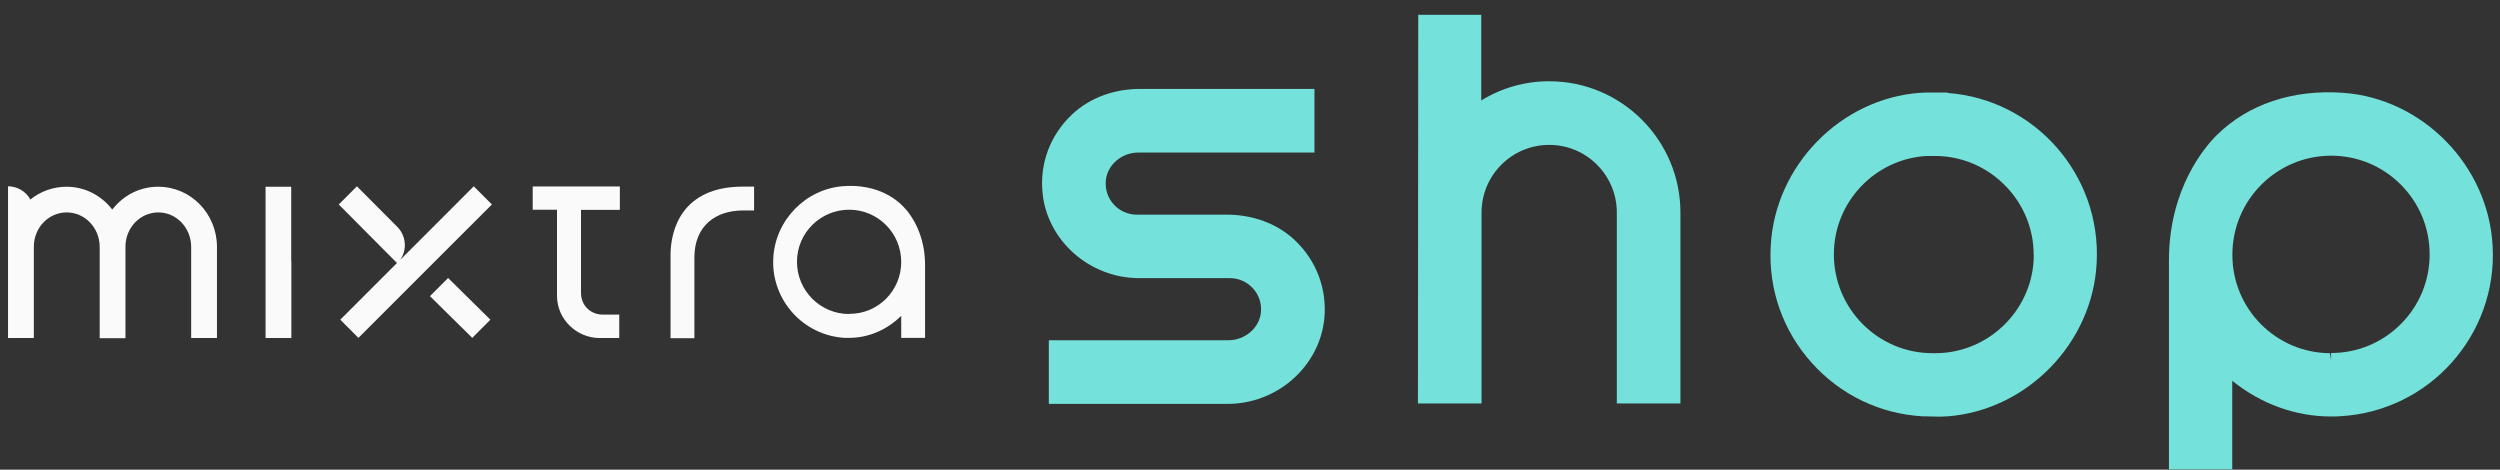 <?xml version="1.0" encoding="UTF-8"?> <svg xmlns="http://www.w3.org/2000/svg" width="165" height="31" viewBox="0 0 165 31" fill="none"><rect x="0" y="0" width="165" height="31" fill="#333333" stroke="none"/><path d="M26.417 17.149C26.882 16.475 26.803 15.564 26.229 14.98L23.556 12.296L22.358 13.494L26.041 17.198L26.199 17.357L22.457 21.101L23.655 22.299L32.465 13.494L31.268 12.296L26.417 17.149Z" fill="#FAFAFA"></path><path d="M28.377 19.546L31.169 22.299L32.367 21.101L29.575 18.347L28.377 19.546Z" fill="#FAFAFA"></path><path d="M35.148 13.841H36.762V19.526C36.762 21.071 38.059 22.309 39.573 22.309H40.87V20.764H39.781C39.019 20.764 38.346 20.209 38.346 19.318V13.851H40.91V12.306H35.158V13.851L35.148 13.841Z" fill="#FAFAFA"></path><path d="M44.256 16.822V22.319H45.83V17C45.83 14.871 47.265 13.89 49.037 13.89C49.037 13.89 49.562 13.89 49.77 13.89V12.316H49.037C45.008 12.316 44.256 15.158 44.256 16.832V16.822Z" fill="#FAFAFA"></path><path d="M19.22 12.325H17.527V22.309H19.23V17.238H19.22V12.325Z" fill="#FAFAFA"></path><path d="M10.429 12.325C9.202 12.325 8.123 12.91 7.41 13.831C6.697 12.91 5.618 12.325 4.391 12.325C3.52 12.325 2.678 12.623 2.005 13.167C1.708 12.632 1.144 12.296 0.53 12.296V22.309H2.233V16.287C2.233 15.029 3.203 14.019 4.401 14.019C5.599 14.019 6.569 15.029 6.579 16.277V22.319H8.281V16.277C8.281 15.029 9.251 14.019 10.449 14.019C11.647 14.019 12.617 15.039 12.617 16.297V22.309H14.32V16.297C14.32 14.108 12.597 12.325 10.449 12.325H10.429Z" fill="#FAFAFA"></path><path d="M59.58 13.593C58.57 12.593 57.154 12.177 55.67 12.286C53.175 12.464 51.165 14.534 51.037 17.03C50.888 19.783 52.997 22.14 55.749 22.299C55.848 22.299 55.937 22.299 56.036 22.299C57.382 22.299 58.59 21.724 59.481 20.843V22.299H61.055V17.485C61.055 15.564 60.223 14.227 59.57 13.583L59.58 13.593ZM56.036 20.724C54.135 20.724 52.601 19.179 52.601 17.277C52.601 15.376 54.145 13.841 56.046 13.841C57.947 13.841 59.481 15.386 59.481 17.287C59.481 19.179 57.966 20.714 56.075 20.714C56.066 20.714 56.046 20.714 56.036 20.714V20.724Z" fill="#FAFAFA"></path><path d="M164.513 16.247C164.246 10.949 159.91 6.502 154.644 6.125C151.327 5.888 148.367 6.878 146.308 8.918C145.566 9.651 143.15 12.405 143.15 17.198V30.975H147.328V25.132C149.219 26.657 151.496 27.489 153.852 27.489C154.05 27.489 154.258 27.489 154.465 27.469C160.326 27.142 164.84 22.111 164.513 16.238V16.247ZM153.852 23.794L153.782 23.309C150.219 23.299 147.318 20.378 147.338 16.802C147.338 13.207 150.248 10.285 153.842 10.275H153.852C155.584 10.275 157.217 10.949 158.445 12.177C159.673 13.405 160.356 15.039 160.356 16.782C160.356 18.525 159.682 20.16 158.455 21.388C157.227 22.616 155.594 23.299 153.852 23.299V23.794Z" fill="#74E2DA"></path><path d="M128.539 6.135V6.106H127.41C127.183 6.106 126.965 6.106 126.737 6.125C121.471 6.502 117.135 10.949 116.868 16.247C116.709 19.09 117.669 21.824 119.57 23.943C121.471 26.063 124.074 27.32 126.915 27.479C126.965 27.479 127.005 27.479 127.054 27.479L128.044 27.499L128.529 27.479C133.786 27.083 138.122 22.636 138.379 17.347C138.696 11.543 134.291 6.551 128.529 6.135H128.539ZM134.231 16.812C134.231 20.358 131.34 23.27 127.806 23.309H127.539C123.946 23.309 121.035 20.378 121.035 16.782C121.035 13.336 123.738 10.503 127.133 10.295H127.856C131.37 10.374 134.231 13.296 134.221 16.812H134.231Z" fill="#74E2DA"></path><path d="M102.246 5.363C100.652 5.363 99.118 5.798 97.762 6.63V0.975H93.604L93.584 26.627H97.782V14.029C97.782 11.563 99.781 9.562 102.246 9.562C104.711 9.562 106.711 11.563 106.711 14.029V26.627H110.908V14.029C110.908 9.255 107.028 5.363 102.246 5.363Z" fill="#74E2DA"></path><path d="M75.023 14.168C74.449 14.168 73.894 13.92 73.508 13.494C73.112 13.058 72.934 12.504 72.984 11.909C73.083 10.879 74.033 10.067 75.132 10.067H86.754V5.868H75.241C73.588 5.868 71.954 6.422 70.756 7.552C69.321 8.908 68.618 10.761 68.806 12.712C69.103 15.871 71.905 18.357 75.181 18.357H81.18C81.754 18.357 82.309 18.605 82.695 19.031C83.091 19.466 83.279 20.021 83.22 20.615C83.121 21.645 82.17 22.457 81.071 22.457H69.222V26.657H81.022C84.299 26.657 87.1 24.181 87.407 21.011C87.585 19.07 86.892 17.208 85.457 15.851C84.259 14.722 82.626 14.168 80.982 14.168H75.023Z" fill="#74E2DA"></path></svg> 
